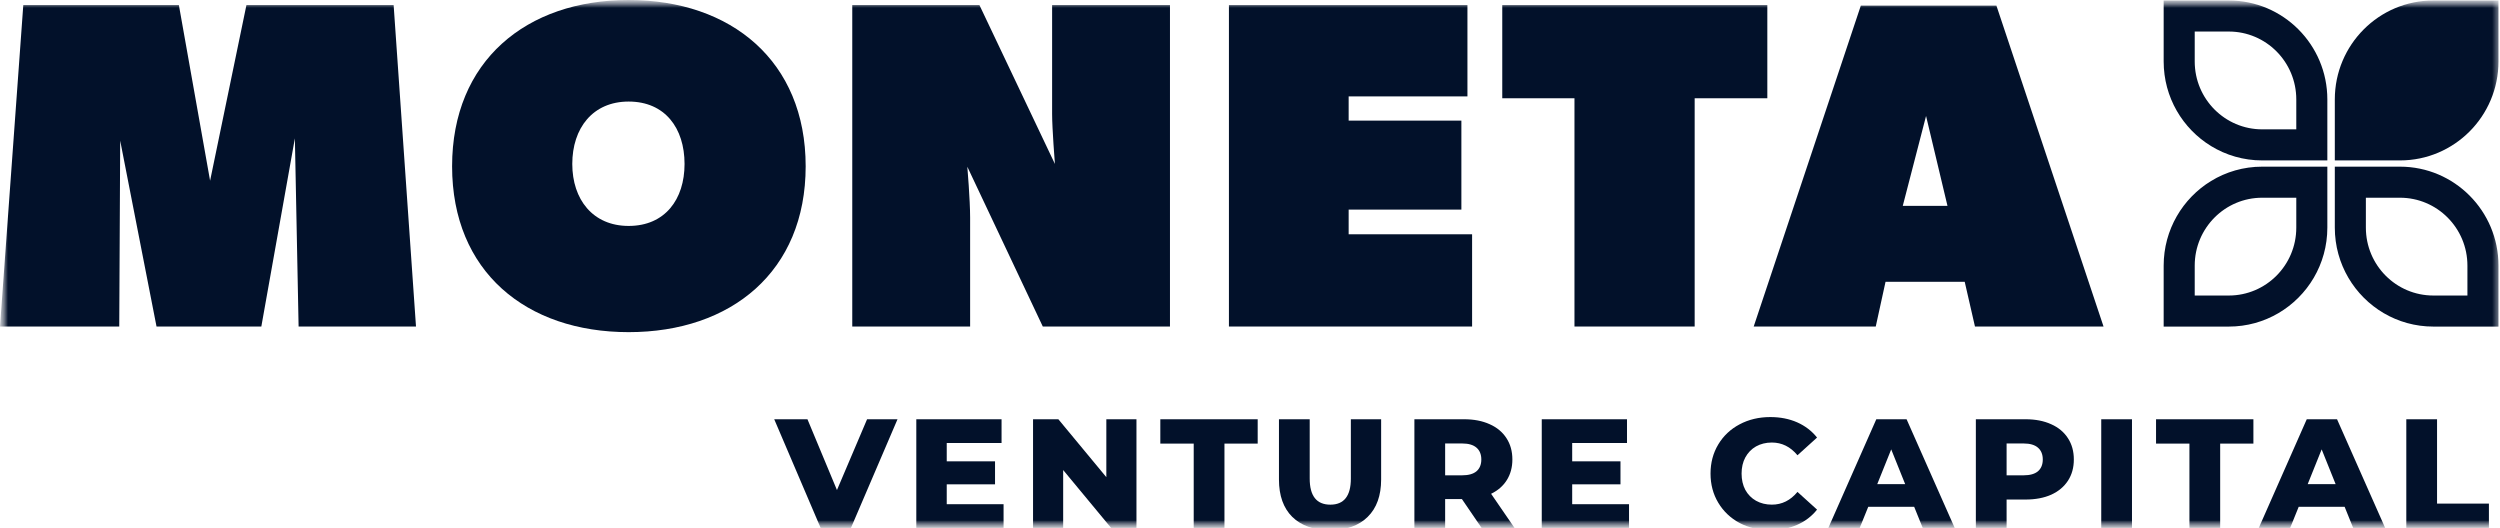 <svg width="161" height="34" viewBox="0 0 161 34" fill="none" xmlns="http://www.w3.org/2000/svg">
<g clip-path="url(#clip0_17402_7428)">
<mask id="mask0_17402_7428" style="mask-type:luminance" maskUnits="userSpaceOnUse" x="0" y="0" width="161" height="34">
<path d="M161 0H0V34H161V0Z" fill="white"/>
</mask>
<g mask="url(#mask0_17402_7428)">
<mask id="mask1_17402_7428" style="mask-type:alpha" maskUnits="userSpaceOnUse" x="0" y="0" width="189" height="34">
<path d="M189 0H0V34H189V0Z" fill="#D9D9D9"/>
</mask>
<g mask="url(#mask1_17402_7428)">
<path d="M57.8 27L54.8 34H52.85L49.86 27H52L53.9 31.56L55.84 27H57.8Z" fill="#02112A"/>
<path d="M64.63 32.47V34H59.01V27H64.5V28.53H60.97V29.71H64.08V31.19H60.97V32.47H64.63Z" fill="#02112A"/>
<path d="M73.188 27V34H71.558L68.468 30.27V34H66.528V27H68.158L71.248 30.73V27H73.188Z" fill="#02112A"/>
<path d="M76.875 28.57H74.725V27H80.995V28.57H78.855V34H76.875V28.57Z" fill="#02112A"/>
<path d="M85.655 34.14C84.615 34.14 83.805 33.857 83.225 33.29C82.652 32.723 82.365 31.92 82.365 30.88V27H84.345V30.82C84.345 31.94 84.788 32.5 85.675 32.5C86.555 32.5 86.995 31.94 86.995 30.82V27H88.945V30.88C88.945 31.92 88.655 32.723 88.075 33.29C87.502 33.857 86.695 34.14 85.655 34.14Z" fill="#02112A"/>
<path d="M94.147 32.14H93.067V34H91.087V27H94.287C94.92 27 95.47 27.107 95.937 27.32C96.404 27.527 96.764 27.827 97.017 28.22C97.27 28.607 97.397 29.063 97.397 29.59C97.397 30.097 97.277 30.54 97.037 30.92C96.804 31.293 96.467 31.587 96.027 31.8L97.537 34H95.417L94.147 32.14ZM95.397 29.59C95.397 29.263 95.294 29.01 95.087 28.83C94.88 28.65 94.574 28.56 94.167 28.56H93.067V30.61H94.167C94.574 30.61 94.88 30.523 95.087 30.35C95.294 30.17 95.397 29.917 95.397 29.59Z" fill="#02112A"/>
<path d="M104.909 32.47V34H99.289V27H104.779V28.53H101.249V29.71H104.359V31.19H101.249V32.47H104.909Z" fill="#02112A"/>
<path d="M114.008 34.139C113.275 34.139 112.615 33.986 112.028 33.679C111.448 33.366 110.991 32.933 110.658 32.379C110.325 31.826 110.158 31.199 110.158 30.499C110.158 29.799 110.325 29.173 110.658 28.619C110.991 28.066 111.448 27.636 112.028 27.329C112.615 27.016 113.275 26.859 114.008 26.859C114.648 26.859 115.225 26.973 115.738 27.199C116.251 27.426 116.678 27.753 117.018 28.179L115.758 29.319C115.305 28.773 114.755 28.499 114.108 28.499C113.728 28.499 113.388 28.583 113.088 28.749C112.795 28.916 112.565 29.153 112.398 29.459C112.238 29.759 112.158 30.106 112.158 30.499C112.158 30.893 112.238 31.243 112.398 31.549C112.565 31.849 112.795 32.083 113.088 32.249C113.388 32.416 113.728 32.499 114.108 32.499C114.755 32.499 115.305 32.226 115.758 31.679L117.018 32.819C116.678 33.246 116.251 33.573 115.738 33.799C115.225 34.026 114.648 34.139 114.008 34.139Z" fill="#02112A"/>
<path d="M123.274 32.64H120.314L119.764 34H117.744L120.834 27H122.784L125.884 34H123.824L123.274 32.64ZM122.694 31.18L121.794 28.94L120.894 31.18H122.694Z" fill="#02112A"/>
<path d="M130.445 27C131.078 27 131.628 27.107 132.095 27.32C132.562 27.527 132.922 27.827 133.175 28.22C133.428 28.607 133.555 29.063 133.555 29.59C133.555 30.117 133.428 30.573 133.175 30.96C132.922 31.347 132.562 31.647 132.095 31.86C131.628 32.067 131.078 32.17 130.445 32.17H129.225V34H127.245V27H130.445ZM130.325 30.61C130.732 30.61 131.038 30.523 131.245 30.35C131.452 30.17 131.555 29.917 131.555 29.59C131.555 29.263 131.452 29.01 131.245 28.83C131.038 28.65 130.732 28.56 130.325 28.56H129.225V30.61H130.325Z" fill="#02112A"/>
<path d="M135.32 27H137.3V34H135.32V27Z" fill="#02112A"/>
<path d="M140.999 28.57H138.849V27H145.119V28.57H142.979V34H140.999V28.57Z" fill="#02112A"/>
<path d="M150.995 32.64H148.035L147.485 34H145.465L148.555 27H150.505L153.605 34H151.545L150.995 32.64ZM150.415 31.18L149.515 28.94L148.615 31.18H150.415Z" fill="#02112A"/>
<path d="M154.966 27H156.946V32.43H160.286V34H154.966V27Z" fill="#02112A"/>
<path d="M25.35 0.328H15.87L13.53 11.638L11.52 0.328H1.5L0 21.028H7.68L7.74 9.058L10.08 21.028H16.83L18.99 8.908L19.23 21.028H26.79L25.35 0.328Z" fill="#02112A"/>
<path d="M51.885 10.71C51.885 3.93 47.085 0 40.485 0C33.885 0 29.115 3.93 29.115 10.71C29.115 17.49 33.885 21.39 40.485 21.39C47.085 21.39 51.885 17.49 51.885 10.71ZM44.085 10.56C44.085 12.84 42.825 14.55 40.485 14.55C38.175 14.55 36.855 12.84 36.855 10.56C36.855 8.25 38.175 6.54 40.485 6.54C42.825 6.54 44.085 8.25 44.085 10.56Z" fill="#02112A"/>
<path d="M75.346 21.028V0.328H67.756V7.348C67.756 8.278 67.936 10.558 67.936 10.558L63.076 0.328H54.886V21.028H62.476V14.008C62.476 12.868 62.296 10.738 62.296 10.738L67.156 21.028H75.346Z" fill="#02112A"/>
<path d="M94.803 21.028V15.088H86.853V13.498H94.113V7.768H86.853V6.208H94.503V0.328H79.143V21.028H94.803Z" fill="#02112A"/>
<path d="M113.816 6.328V0.328H96.746V6.328H101.396V21.028H109.136V6.328H113.816Z" fill="#02112A"/>
<path d="M121.428 18.149H126.528L127.188 21.029H135.468L128.568 0.359H119.838L112.938 21.029H120.798L121.428 18.149ZM124.038 7.469L125.418 13.259H122.538L124.038 7.469Z" fill="#02112A"/>
<path fill-rule="evenodd" clip-rule="evenodd" d="M151.237 17.89C152.34 19.77 154.376 21.032 156.706 21.032H160.902V17.105C160.902 13.586 158.062 10.733 154.559 10.733H150.362V14.659C150.362 15.838 150.681 16.943 151.237 17.89ZM152.362 12.733V14.659C152.362 17.083 154.315 19.032 156.706 19.032H158.902V17.105C158.902 14.682 156.949 12.733 154.559 12.733H152.362ZM149.881 10.733H145.684C144.48 10.733 143.354 11.07 142.395 11.655C140.564 12.773 139.34 14.796 139.34 17.105V21.032H143.537C145.867 21.032 147.903 19.77 149.006 17.89C149.562 16.943 149.881 15.838 149.881 14.659V10.733ZM147.881 12.733V14.659C147.881 17.083 145.928 19.032 143.537 19.032H141.34V17.105C141.34 14.682 143.294 12.733 145.684 12.733H147.881ZM142.395 9.408C143.354 9.993 144.48 10.331 145.684 10.331H149.881V6.404C149.881 2.884 147.041 0.031 143.537 0.031H139.34V3.958C139.34 6.268 140.564 8.29 142.395 9.408ZM141.34 2.031V3.958C141.34 6.381 143.294 8.33 145.684 8.33H147.881V6.404C147.881 3.98 145.928 2.031 143.537 2.031H141.34Z" fill="#02112A"/>
<path d="M150.362 6.404C150.362 2.884 153.202 0.031 156.706 0.031H160.902V3.958C160.902 7.477 158.062 10.331 154.559 10.331H150.362V6.404Z" fill="#02112A"/>
</g>
</g>
</g>
<defs>
<clipPath id="clip0_17402_7428">
<rect width="161" height="34" fill="white"/>
</clipPath>
</defs>
</svg>
